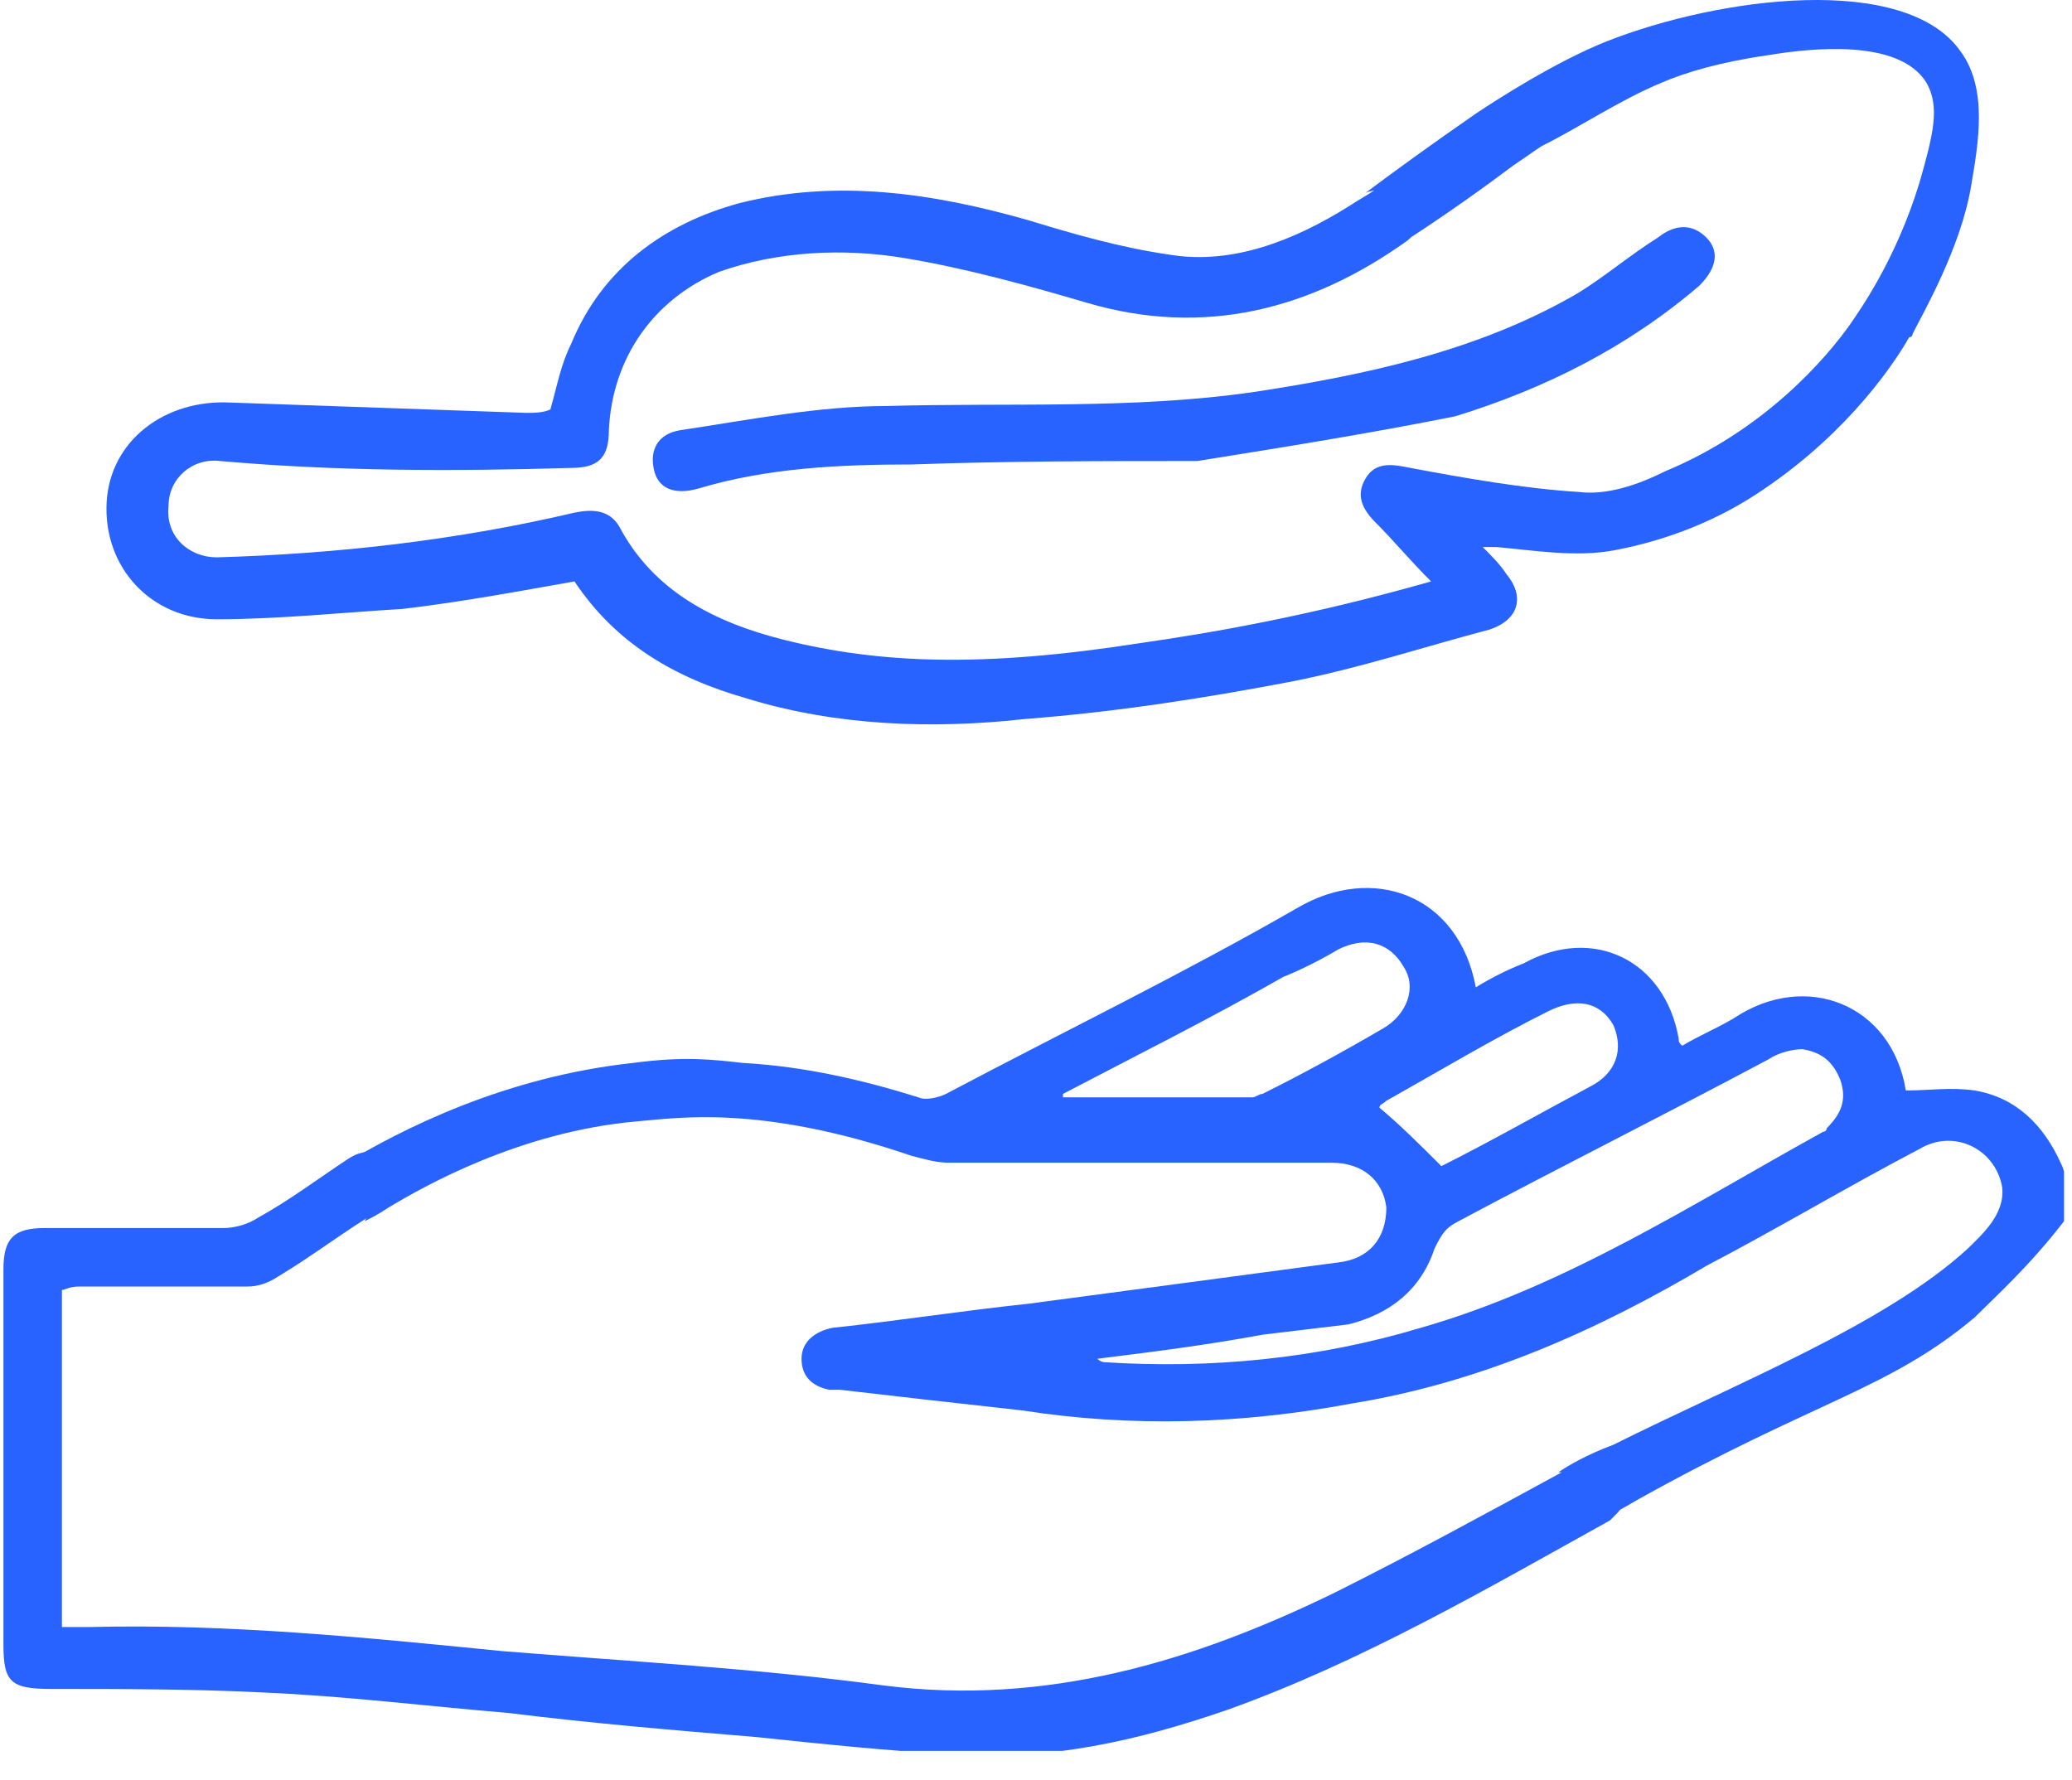 <svg width="71" height="61" viewBox="0 0 71 61" fill="none" xmlns="http://www.w3.org/2000/svg">
<g clip-path="url(#clip0_50_14)">
<path d="M70.727 41.852C69.548 43.384 68.369 44.445 67.662 45.152C64.715 47.627 62.24 47.981 56.11 51.4C55.521 51.753 55.049 51.989 54.813 52.107C54.813 51.989 54.931 51.517 54.578 51.046C54.224 50.457 53.517 50.457 53.399 50.457C53.752 50.221 54.342 49.867 55.285 49.514C59.529 47.392 64.597 45.388 67.426 42.794C67.898 42.323 68.723 41.616 68.605 40.673C68.369 39.376 66.955 38.669 65.776 39.376C63.301 40.673 60.943 42.087 58.468 43.384C54.696 45.624 50.688 47.392 46.326 48.099C42.554 48.806 38.782 48.924 35.01 48.335C32.888 48.099 30.766 47.863 28.762 47.627C28.644 47.627 28.526 47.627 28.409 47.627C27.819 47.51 27.466 47.156 27.466 46.567C27.466 45.977 27.937 45.624 28.526 45.506C30.766 45.27 33.006 44.916 35.246 44.681C38.782 44.209 42.318 43.737 45.855 43.266C46.916 43.148 47.505 42.441 47.505 41.38C47.387 40.437 46.68 39.847 45.619 39.847C41.257 39.847 36.896 39.847 32.534 39.847C32.063 39.847 31.709 39.73 31.238 39.612C26.051 37.844 23.222 38.315 21.808 38.433C17.8 38.787 14.499 40.673 13.32 41.38C12.967 41.616 12.731 41.734 12.495 41.852C12.731 41.38 13.085 40.791 13.32 40.319C13.32 40.319 13.32 40.319 13.202 40.319C12.731 40.083 12.259 39.965 11.67 39.965C13.792 38.669 17.328 36.901 21.69 36.429C23.458 36.193 24.401 36.311 25.462 36.429C27.584 36.547 29.587 37.019 31.474 37.608C31.709 37.726 32.181 37.608 32.416 37.49C36.424 35.368 40.55 33.364 44.44 31.125C47.033 29.592 49.98 30.653 50.57 33.836C51.159 33.482 51.631 33.246 52.22 33.011C54.578 31.714 57.053 32.893 57.525 35.604C57.525 35.722 57.525 35.722 57.642 35.84C58.232 35.486 58.821 35.25 59.411 34.897C61.886 33.246 64.833 34.425 65.305 37.372C66.13 37.372 66.837 37.254 67.662 37.372C69.077 37.608 70.02 38.551 70.609 39.847C70.727 40.083 70.727 40.201 70.845 40.437C70.727 40.673 70.727 41.262 70.727 41.852ZM37.603 46.567C37.721 46.684 37.839 46.684 37.839 46.684C41.493 46.92 45.147 46.567 48.684 45.506C53.635 44.091 57.996 41.262 62.475 38.787C62.475 38.787 62.593 38.787 62.593 38.669C63.065 38.197 63.301 37.726 63.065 37.019C62.829 36.429 62.475 36.075 61.768 35.958C61.414 35.958 60.943 36.075 60.589 36.311C57.053 38.197 53.517 39.965 49.98 41.852C49.509 42.087 49.391 42.323 49.155 42.794C48.684 44.209 47.623 45.034 46.208 45.388C45.265 45.506 44.204 45.624 43.261 45.742C41.375 46.095 39.489 46.331 37.603 46.567ZM36.424 37.49V37.608C38.546 37.608 40.786 37.608 42.908 37.608C43.026 37.608 43.143 37.49 43.261 37.49C44.676 36.783 45.972 36.075 47.387 35.25C48.212 34.779 48.566 33.836 48.094 33.129C47.623 32.303 46.798 32.068 45.855 32.539C45.265 32.893 44.558 33.246 43.969 33.482C41.493 34.897 38.9 36.193 36.424 37.49ZM49.391 39.965C51.041 39.14 52.691 38.197 54.46 37.254C55.403 36.783 55.639 35.958 55.285 35.132C54.813 34.307 53.988 34.189 53.045 34.661C51.159 35.604 49.391 36.665 47.505 37.726C47.387 37.844 47.269 37.844 47.269 37.962C47.976 38.551 48.684 39.258 49.391 39.965Z" fill="#2862FF"/>
<path d="M49.037 19.926C48.33 19.219 47.741 18.512 47.151 17.922C46.68 17.451 46.444 16.979 46.798 16.39C47.151 15.8 47.741 15.918 48.33 16.036C50.216 16.39 52.22 16.743 54.106 16.861C55.049 16.979 56.11 16.626 57.053 16.154C60.471 14.739 62.593 12.264 63.419 11.085C63.654 10.732 64.951 8.963 65.776 6.252C66.248 4.602 66.483 3.659 66.012 2.834C65.069 1.301 62.004 1.655 60.589 1.891C58.939 2.127 57.76 2.48 56.935 2.834C55.521 3.423 54.106 4.366 52.927 4.956C52.692 5.073 52.574 5.191 51.866 5.663C50.923 6.37 49.627 7.313 47.976 8.374C48.33 8.138 48.448 7.549 48.33 7.077C48.094 6.606 47.387 6.37 46.798 6.606C47.741 5.899 49.037 4.956 50.57 3.895C51.277 3.423 53.281 2.127 55.049 1.419C58.939 -0.113 65.305 -0.938 67.191 1.773C68.134 3.07 67.78 4.956 67.544 6.37C67.191 8.492 65.894 10.732 65.54 11.439C65.54 11.439 65.54 11.557 65.422 11.557C64.951 12.382 63.419 14.739 60.471 16.743C58.939 17.804 57.171 18.512 55.285 18.865C53.988 19.101 52.574 18.865 51.277 18.747C51.159 18.747 51.041 18.747 50.806 18.747C51.159 19.101 51.395 19.337 51.631 19.69C52.22 20.398 52.102 21.223 51.041 21.576C48.802 22.166 46.68 22.873 44.322 23.345C41.257 23.934 38.193 24.405 35.128 24.641C31.945 24.995 28.644 24.877 25.58 23.934C23.104 23.227 21.1 22.048 19.686 19.926C17.682 20.28 15.796 20.633 13.792 20.869C11.788 20.987 9.548 21.223 7.426 21.223C5.187 21.223 3.536 19.455 3.654 17.215C3.772 15.093 5.658 13.679 7.898 13.796C11.316 13.914 14.617 14.032 18.035 14.15C18.271 14.15 18.625 14.15 18.86 14.032C19.096 13.207 19.214 12.5 19.568 11.793C20.629 9.199 22.75 7.667 25.344 6.96C28.644 6.134 31.945 6.606 35.246 7.549C36.778 8.02 38.428 8.492 40.079 8.728C42.2 9.081 44.322 8.256 46.208 7.077C46.562 6.842 46.798 6.724 47.151 6.488C47.741 6.134 48.33 6.252 48.566 6.724C48.919 7.195 48.802 7.785 48.212 8.256C44.912 10.614 41.257 11.557 37.249 10.378C35.246 9.789 33.124 9.199 31.002 8.846C28.88 8.492 26.64 8.61 24.637 9.317C22.397 10.26 20.982 12.264 20.864 14.739C20.864 15.682 20.511 16.036 19.568 16.036C15.56 16.154 11.552 16.154 7.544 15.8C6.601 15.682 5.776 16.39 5.776 17.333C5.658 18.394 6.483 19.101 7.426 19.101C11.552 18.983 15.678 18.512 19.686 17.569C20.275 17.451 20.864 17.451 21.218 18.04C22.397 20.28 24.519 21.341 26.876 21.93C30.177 22.755 33.713 22.873 39.018 22.048C41.493 21.694 44.912 21.105 49.037 19.926Z" fill="#2862FF"/>
<path d="M2.122 44.209C2.122 48.099 2.122 51.871 2.122 55.761C2.475 55.761 2.711 55.761 3.065 55.761C7.78 55.643 12.495 56.115 17.21 56.586C21.572 56.94 25.933 57.176 30.295 57.765C35.835 58.472 40.904 56.94 45.737 54.582C48.33 53.286 50.923 51.871 53.517 50.457C53.752 50.339 53.988 50.221 54.224 50.103C54.696 49.867 55.167 50.103 55.521 50.575C55.756 51.046 55.756 51.517 55.403 51.871C55.285 51.989 55.285 51.989 55.167 52.107C50.923 54.464 46.68 56.94 42.083 58.59C39.018 59.651 35.953 60.358 32.652 60.123C30.413 60.005 28.173 59.769 25.933 59.533C23.104 59.297 20.275 59.062 17.446 58.708C14.617 58.472 11.788 58.119 8.959 58.001C6.601 57.883 4.126 57.883 1.768 57.883C0.354 57.883 0.118 57.647 0.118 56.35C0.118 52.107 0.118 47.745 0.118 43.502C0.118 42.441 0.472 42.087 1.532 42.087C3.536 42.087 5.54 42.087 7.662 42.087C8.016 42.087 8.487 41.969 8.841 41.734C9.902 41.144 10.845 40.437 11.906 39.73C12.613 39.258 13.202 39.494 13.556 39.965C13.91 40.555 13.674 41.026 12.967 41.498C11.788 42.205 10.727 43.03 9.548 43.737C9.194 43.973 8.841 44.091 8.487 44.091C6.601 44.091 4.715 44.091 2.711 44.091C2.358 44.091 2.24 44.209 2.122 44.209Z" fill="#2862FF"/>
<path d="M41.022 15.8C37.721 15.8 34.538 15.8 31.238 15.918C28.762 15.918 26.287 16.036 23.929 16.743C23.104 16.979 22.515 16.743 22.397 16.036C22.279 15.447 22.515 14.857 23.34 14.739C25.697 14.386 28.055 13.914 30.413 13.914C34.538 13.796 38.782 14.032 42.908 13.443C46.798 12.853 50.688 12.028 54.106 10.024C55.049 9.435 55.874 8.728 56.817 8.138C57.407 7.667 57.996 7.667 58.468 8.138C58.939 8.61 58.821 9.199 58.232 9.789C55.756 11.91 52.927 13.325 49.862 14.268C46.916 14.857 43.969 15.329 41.022 15.8Z" fill="#2862FF"/>
</g>
<defs>
<clipPath id="clip0_50_14">
<rect width="70.727" height="60" fill="white" transform="translate(0 0.005)"/>
</clipPath>
</defs>
</svg>
